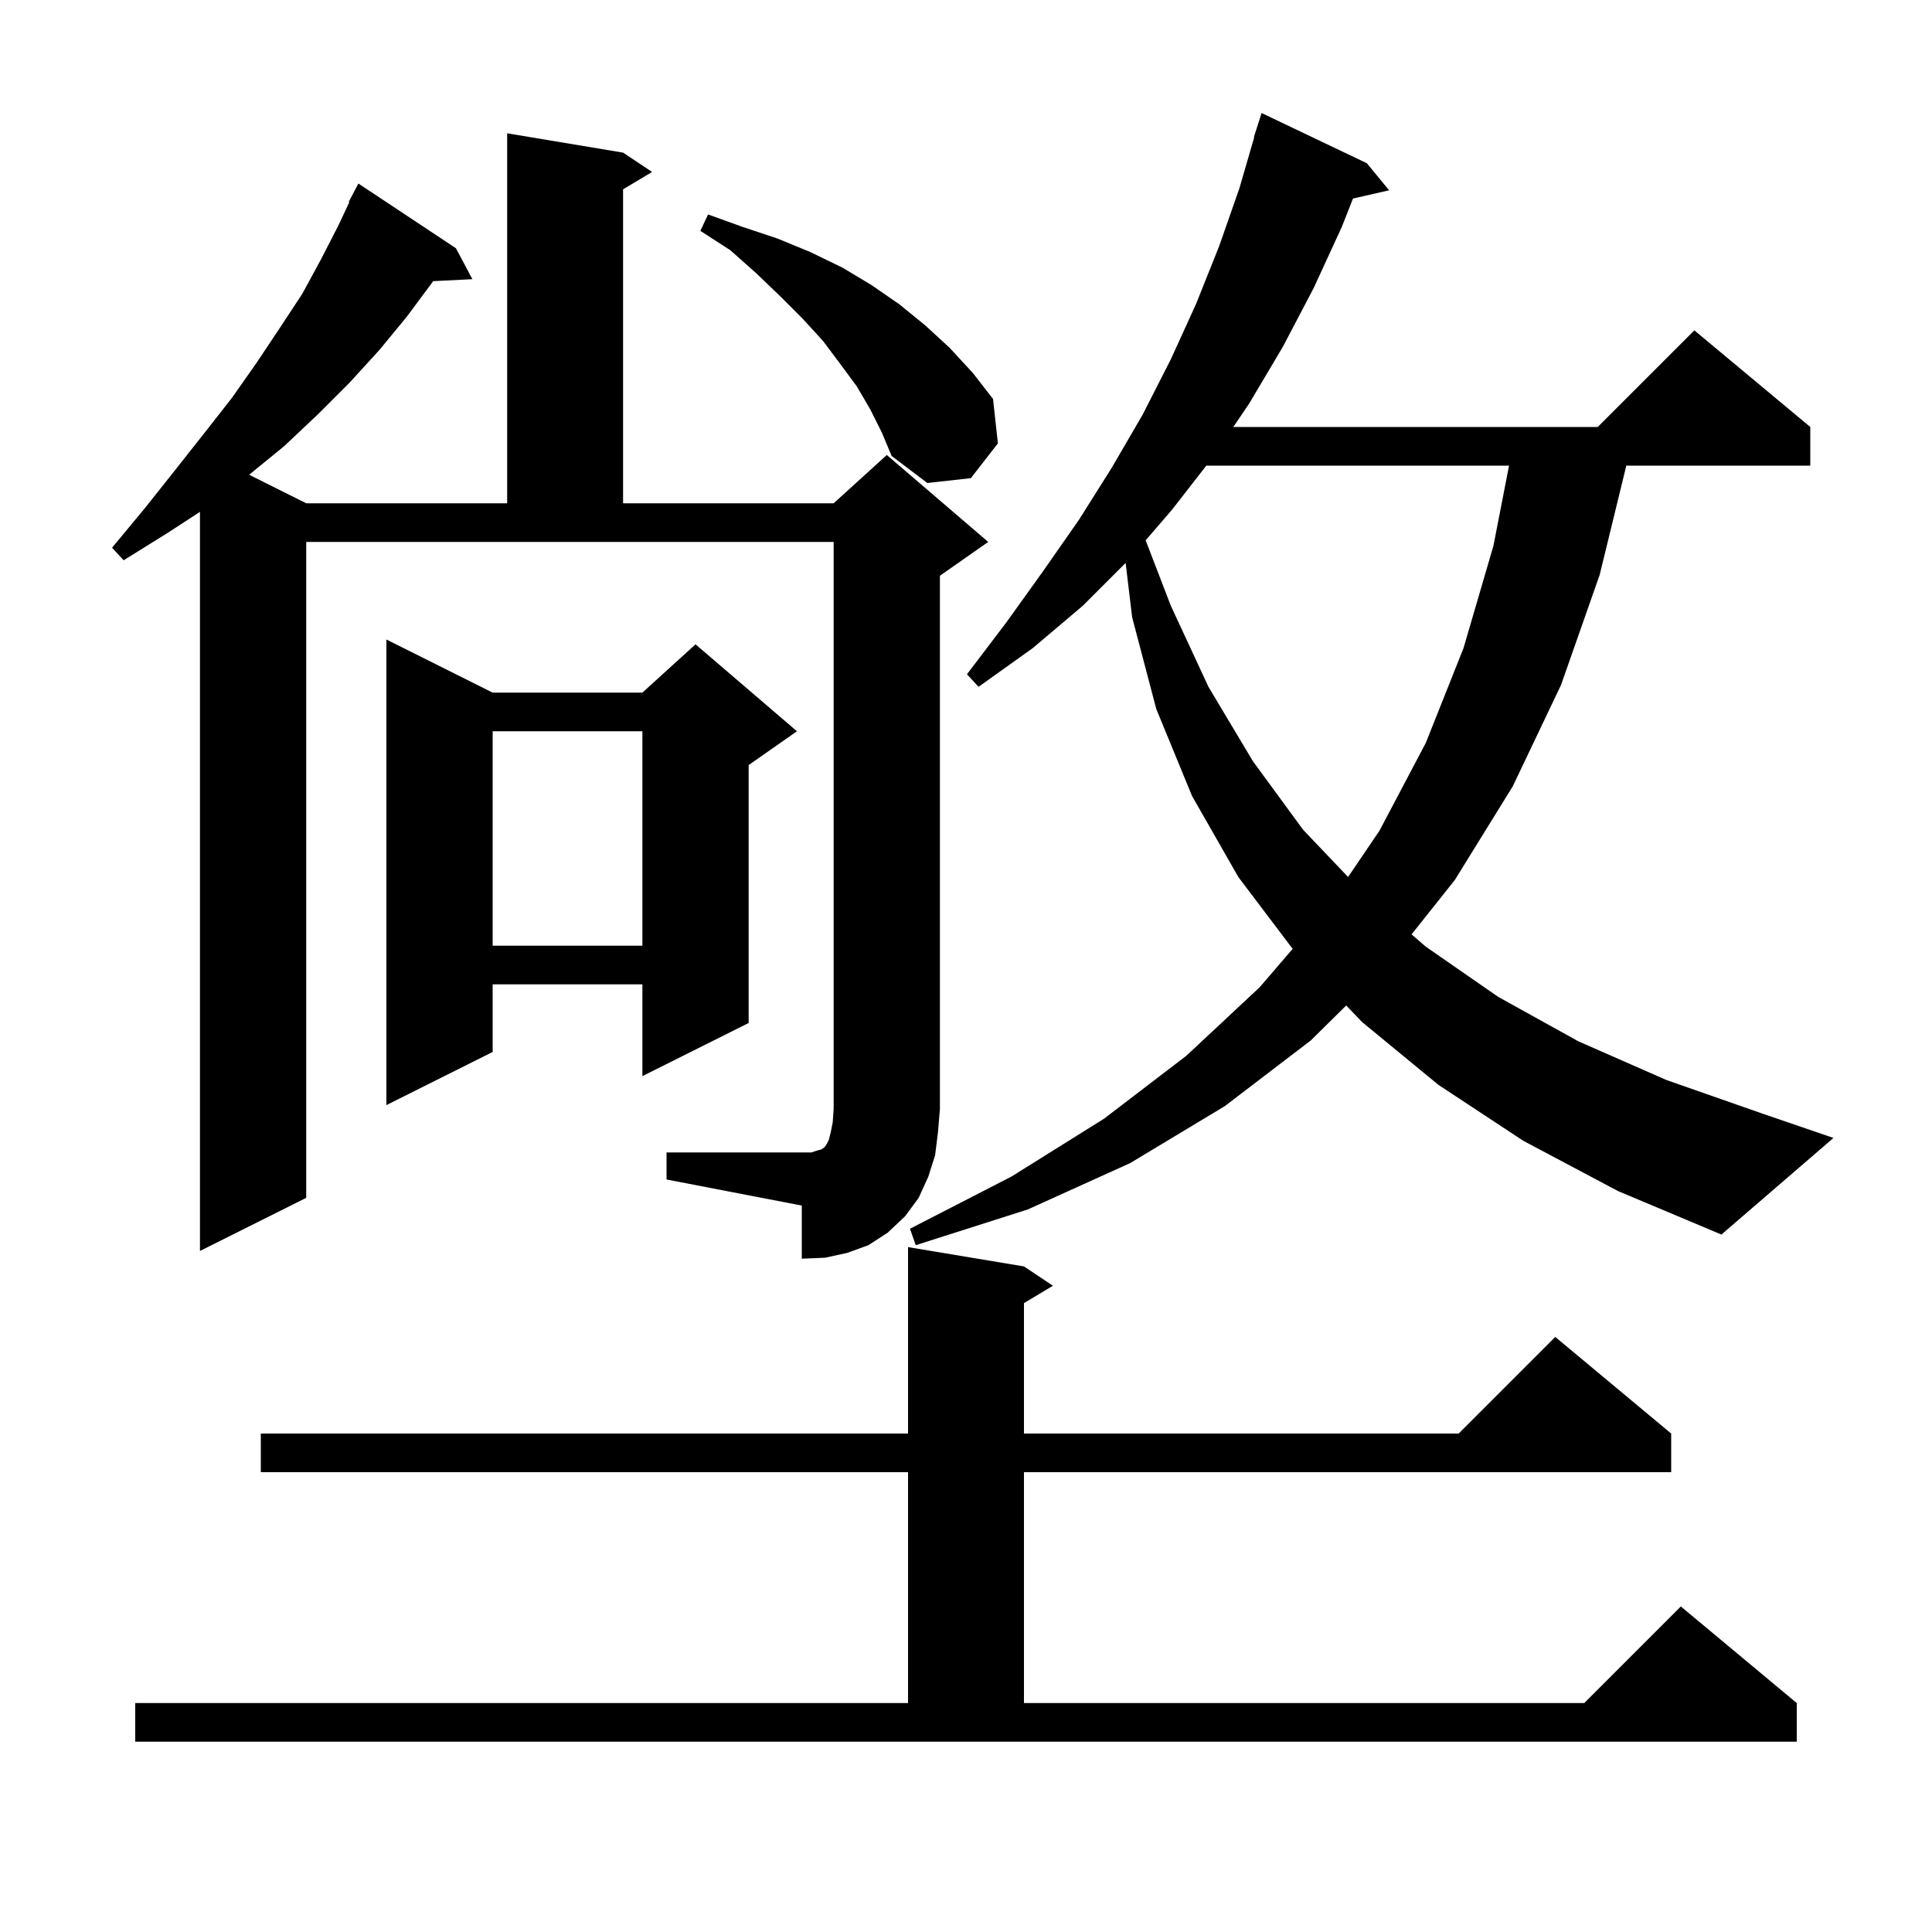 <svg xmlns="http://www.w3.org/2000/svg" xmlns:xlink="http://www.w3.org/1999/xlink" version="1.1" baseProfile="full" viewBox="0 0 200 200" width="200" height="200"><g fill="currentColor"><path d="M 14.0 176.3 L 94.0 176.3 L 94.0 152.4 L 27.0 152.4 L 27.0 148.4 L 94.0 148.4 L 94.0 129.1 L 106.0 131.1 L 109.0 133.1 L 106.0 134.9 L 106.0 148.4 L 151.0 148.4 L 161.0 138.4 L 173.0 148.4 L 173.0 152.4 L 106.0 152.4 L 106.0 176.3 L 164.0 176.3 L 174.0 166.3 L 186.0 176.3 L 186.0 180.3 L 14.0 180.3 Z M 69.0 119.3 L 84.0 119.3 L 84.6 119.1 L 85.0 119.0 L 85.3 118.8 L 85.4 118.7 L 85.6 118.4 L 85.8 118.0 L 86.0 117.2 L 86.2 116.2 L 86.3 114.8 L 86.3 56.1 L 31.7 56.1 L 31.7 124.0 L 20.7 129.5 L 20.7 52.986 L 17.3 55.2 L 12.8 58.0 L 11.6 56.7 L 15.0 52.6 L 18.1 48.7 L 21.1 44.9 L 24.0 41.2 L 26.6 37.5 L 29.0 33.9 L 31.3 30.4 L 33.2 26.9 L 35.0 23.4 L 36.164 20.927 L 36.1 20.9 L 37.1 19.0 L 47.2 25.7 L 48.9 28.9 L 44.834 29.107 L 44.7 29.3 L 42.1 32.8 L 39.3 36.2 L 36.2 39.6 L 32.9 42.9 L 29.4 46.2 L 25.79 49.145 L 31.7 52.1 L 52.5 52.1 L 52.5 13.8 L 64.5 15.8 L 67.5 17.8 L 64.5 19.6 L 64.5 52.1 L 86.3 52.1 L 91.8 47.1 L 102.3 56.1 L 97.3 59.6 L 97.3 114.8 L 97.1 117.2 L 96.8 119.6 L 96.1 121.8 L 95.1 124.0 L 93.7 125.9 L 91.9 127.6 L 89.9 128.9 L 87.7 129.7 L 85.4 130.2 L 83.0 130.3 L 83.0 124.8 L 69.0 122.1 Z M 157.7 118.1 L 148.9 112.3 L 141.0 105.8 L 139.359 104.087 L 135.7 107.7 L 126.8 114.5 L 117.0 120.4 L 106.4 125.2 L 94.8 128.9 L 94.2 127.2 L 104.7 121.8 L 114.3 115.8 L 122.8 109.3 L 130.4 102.2 L 133.815 98.224 L 128.2 90.8 L 123.4 82.4 L 119.7 73.4 L 117.2 63.9 L 116.525 58.275 L 112.1 62.7 L 106.9 67.1 L 101.3 71.1 L 100.1 69.8 L 104.2 64.4 L 108.0 59.1 L 111.7 53.8 L 115.1 48.4 L 118.3 42.9 L 121.2 37.2 L 123.8 31.5 L 126.2 25.5 L 128.3 19.5 L 129.836 14.208 L 129.8 14.2 L 130.6 11.7 L 141.5 16.9 L 143.8 19.7 L 140.061 20.553 L 138.9 23.5 L 136.0 29.8 L 132.8 35.9 L 129.3 41.8 L 127.671 44.2 L 165.4 44.2 L 175.4 34.2 L 187.4 44.2 L 187.4 48.2 L 168.356 48.2 L 165.6 59.5 L 161.6 70.9 L 156.6 81.4 L 150.6 91.1 L 146.126 96.724 L 147.6 98.0 L 155.1 103.2 L 163.4 107.8 L 172.5 111.8 L 182.5 115.3 L 189.8 117.8 L 178.2 127.8 L 167.5 123.3 Z M 51.0 71.7 L 66.5 71.7 L 72.0 66.7 L 82.5 75.7 L 77.5 79.2 L 77.5 105.9 L 66.5 111.4 L 66.5 101.9 L 51.0 101.9 L 51.0 108.9 L 40.0 114.4 L 40.0 66.2 Z M 51.0 75.7 L 51.0 97.9 L 66.5 97.9 L 66.5 75.7 Z M 124.878 48.2 L 121.3 52.8 L 118.597 55.933 L 121.2 62.7 L 125.1 71.1 L 129.7 78.8 L 134.9 85.9 L 139.553 90.785 L 142.8 86.0 L 147.6 76.9 L 151.5 67.1 L 154.6 56.5 L 156.216 48.2 Z M 90.1 42.4 L 88.7 40.0 L 87.0 37.7 L 85.2 35.3 L 83.1 33.0 L 80.8 30.7 L 78.3 28.3 L 75.6 25.9 L 72.5 23.9 L 73.3 22.2 L 76.9 23.5 L 80.5 24.7 L 83.9 26.1 L 87.2 27.7 L 90.2 29.5 L 93.1 31.5 L 95.8 33.7 L 98.3 36.0 L 100.7 38.6 L 102.8 41.3 L 103.3 45.9 L 100.5 49.5 L 96.0 50.0 L 92.3 47.2 L 91.3 44.8 Z "/></g></svg>